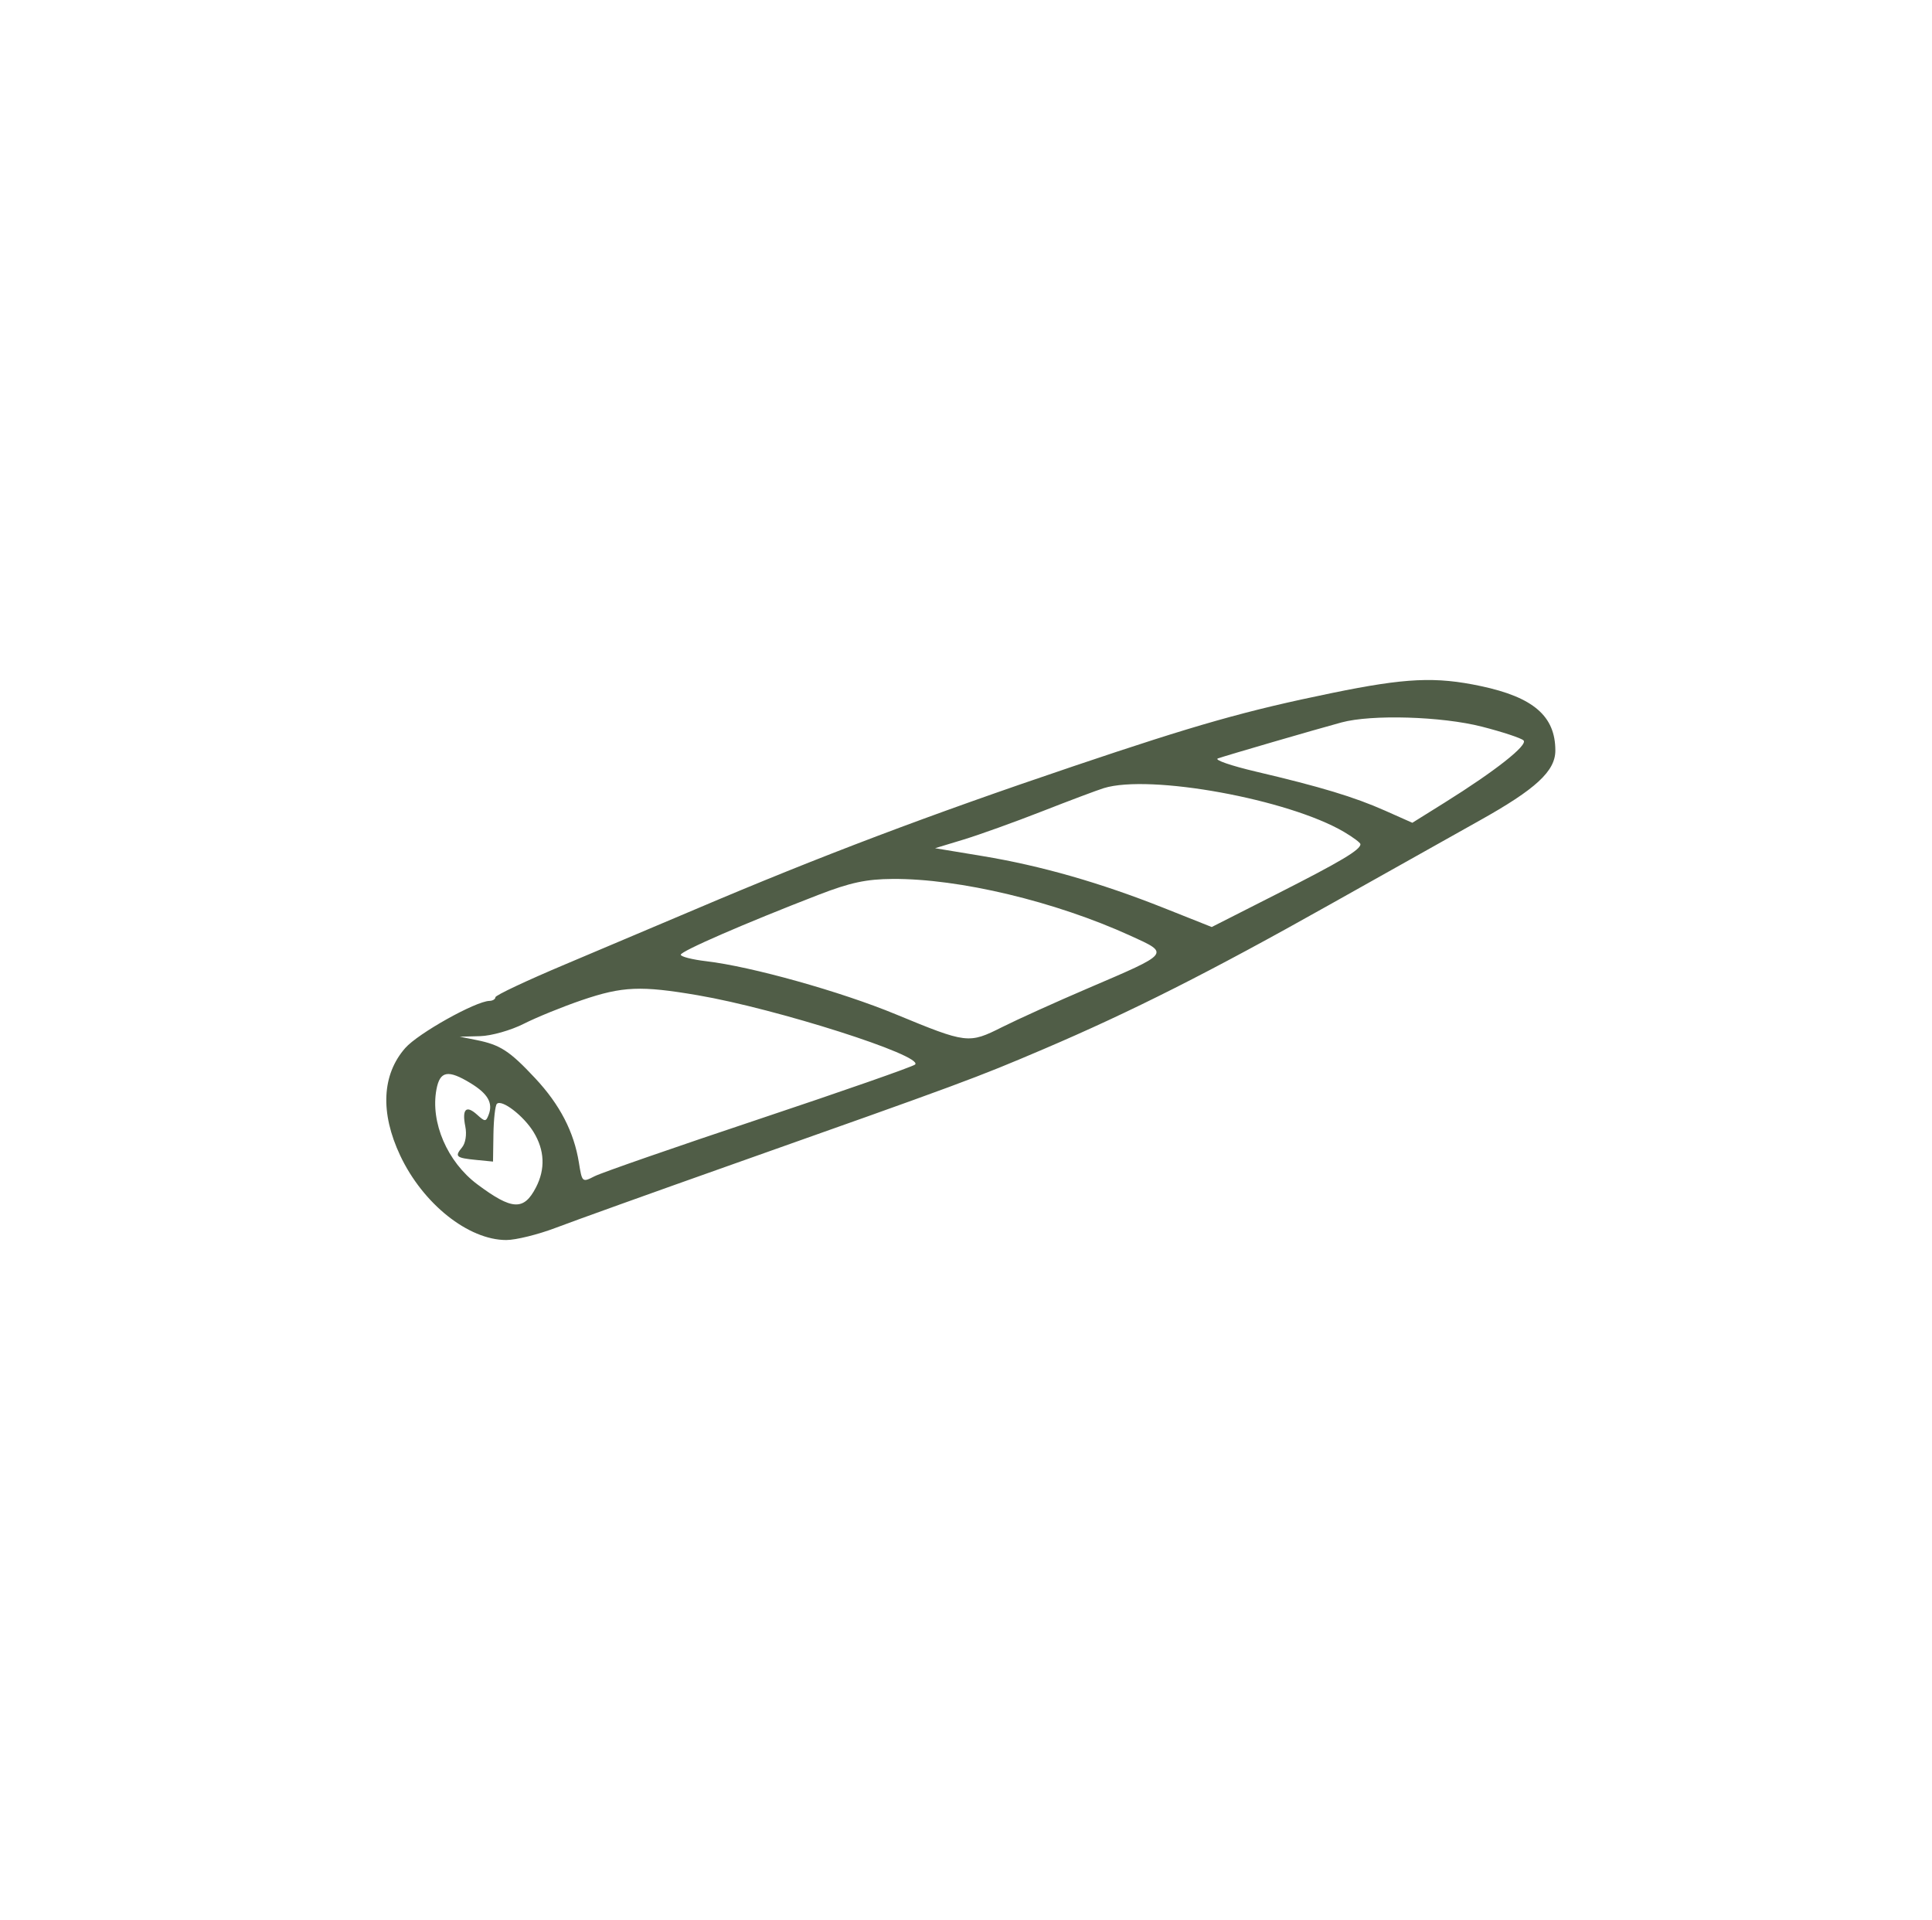 <svg width="157" height="156" viewBox="0 0 157 156" fill="none" xmlns="http://www.w3.org/2000/svg">
<path fill-rule="evenodd" clip-rule="evenodd" d="M108.238 56.306C101.239 57.742 97.251 58.871 87.187 62.269C75.478 66.221 66.635 69.567 56.48 73.889C53.824 75.019 49.087 77.022 45.954 78.341C42.821 79.659 40.257 80.866 40.257 81.023C40.257 81.18 40.04 81.313 39.774 81.32C38.644 81.348 33.975 83.96 32.932 85.149C31.032 87.313 30.885 90.409 32.519 93.88C34.368 97.807 38.061 100.749 41.142 100.749C41.92 100.749 43.734 100.3 45.173 99.752C46.611 99.204 52.916 96.94 59.183 94.722C78.373 87.93 79.296 87.589 84.782 85.248C91.93 82.198 98.326 78.969 108.045 73.505C112.506 70.996 117.981 67.925 120.212 66.68C124.811 64.113 126.392 62.654 126.392 60.977C126.392 58.187 124.612 56.649 120.336 55.743C116.655 54.963 114.241 55.075 108.238 56.306ZM109.01 58.697C106.867 59.278 99.606 61.392 98.968 61.621C98.649 61.736 100.04 62.216 102.058 62.69C107.325 63.927 110.057 64.753 112.567 65.869L114.771 66.849L117.395 65.211C121.508 62.643 124.184 60.534 123.807 60.157C123.62 59.97 122.098 59.467 120.426 59.039C117.155 58.202 111.464 58.032 109.01 58.697ZM89.698 64.034C89.166 64.198 86.907 65.047 84.676 65.921C82.446 66.794 79.578 67.825 78.303 68.212L75.986 68.915L79.848 69.554C84.592 70.339 89.43 71.724 94.566 73.766L98.469 75.318L103.836 72.595C108.976 69.987 110.555 69.045 110.555 68.589C110.555 68.474 109.957 68.027 109.225 67.595C104.714 64.934 93.437 62.877 89.698 64.034ZM66.522 72.699C60.515 75.022 55.321 77.28 55.321 77.569C55.321 77.725 56.253 77.963 57.393 78.097C61.069 78.529 68.312 80.557 72.786 82.406C78.574 84.797 78.718 84.815 81.431 83.452C82.685 82.822 85.826 81.402 88.412 80.295C95.15 77.411 95.085 77.492 91.859 76.023C85.735 73.234 77.95 71.376 72.538 71.412C70.401 71.425 69.09 71.706 66.522 72.699ZM47.278 81.261C45.722 81.791 43.599 82.656 42.559 83.182C41.513 83.712 39.93 84.16 39.014 84.185L37.36 84.229L38.712 84.499C40.652 84.887 41.41 85.38 43.487 87.6C45.498 89.749 46.645 91.965 47.046 94.475C47.301 96.068 47.315 96.08 48.319 95.566C48.877 95.28 54.896 93.189 61.694 90.92C68.492 88.65 74.193 86.657 74.363 86.491C75.09 85.778 63.103 81.956 56.719 80.864C52.076 80.07 50.589 80.133 47.278 81.261ZM35.467 88.512C34.965 91.189 36.351 94.405 38.794 96.228C41.612 98.332 42.567 98.382 43.554 96.473C44.326 94.981 44.261 93.454 43.364 91.983C42.555 90.657 40.774 89.288 40.376 89.686C40.242 89.821 40.117 90.93 40.098 92.153L40.064 94.376L38.712 94.243C37.051 94.079 36.928 93.971 37.546 93.226C37.831 92.882 37.943 92.172 37.813 91.524C37.53 90.108 37.878 89.759 38.769 90.565C39.416 91.151 39.486 91.151 39.711 90.566C40.076 89.613 39.646 88.863 38.242 88.006C36.405 86.887 35.75 87.006 35.467 88.512Z" fill="#505D47"/>
</svg>
